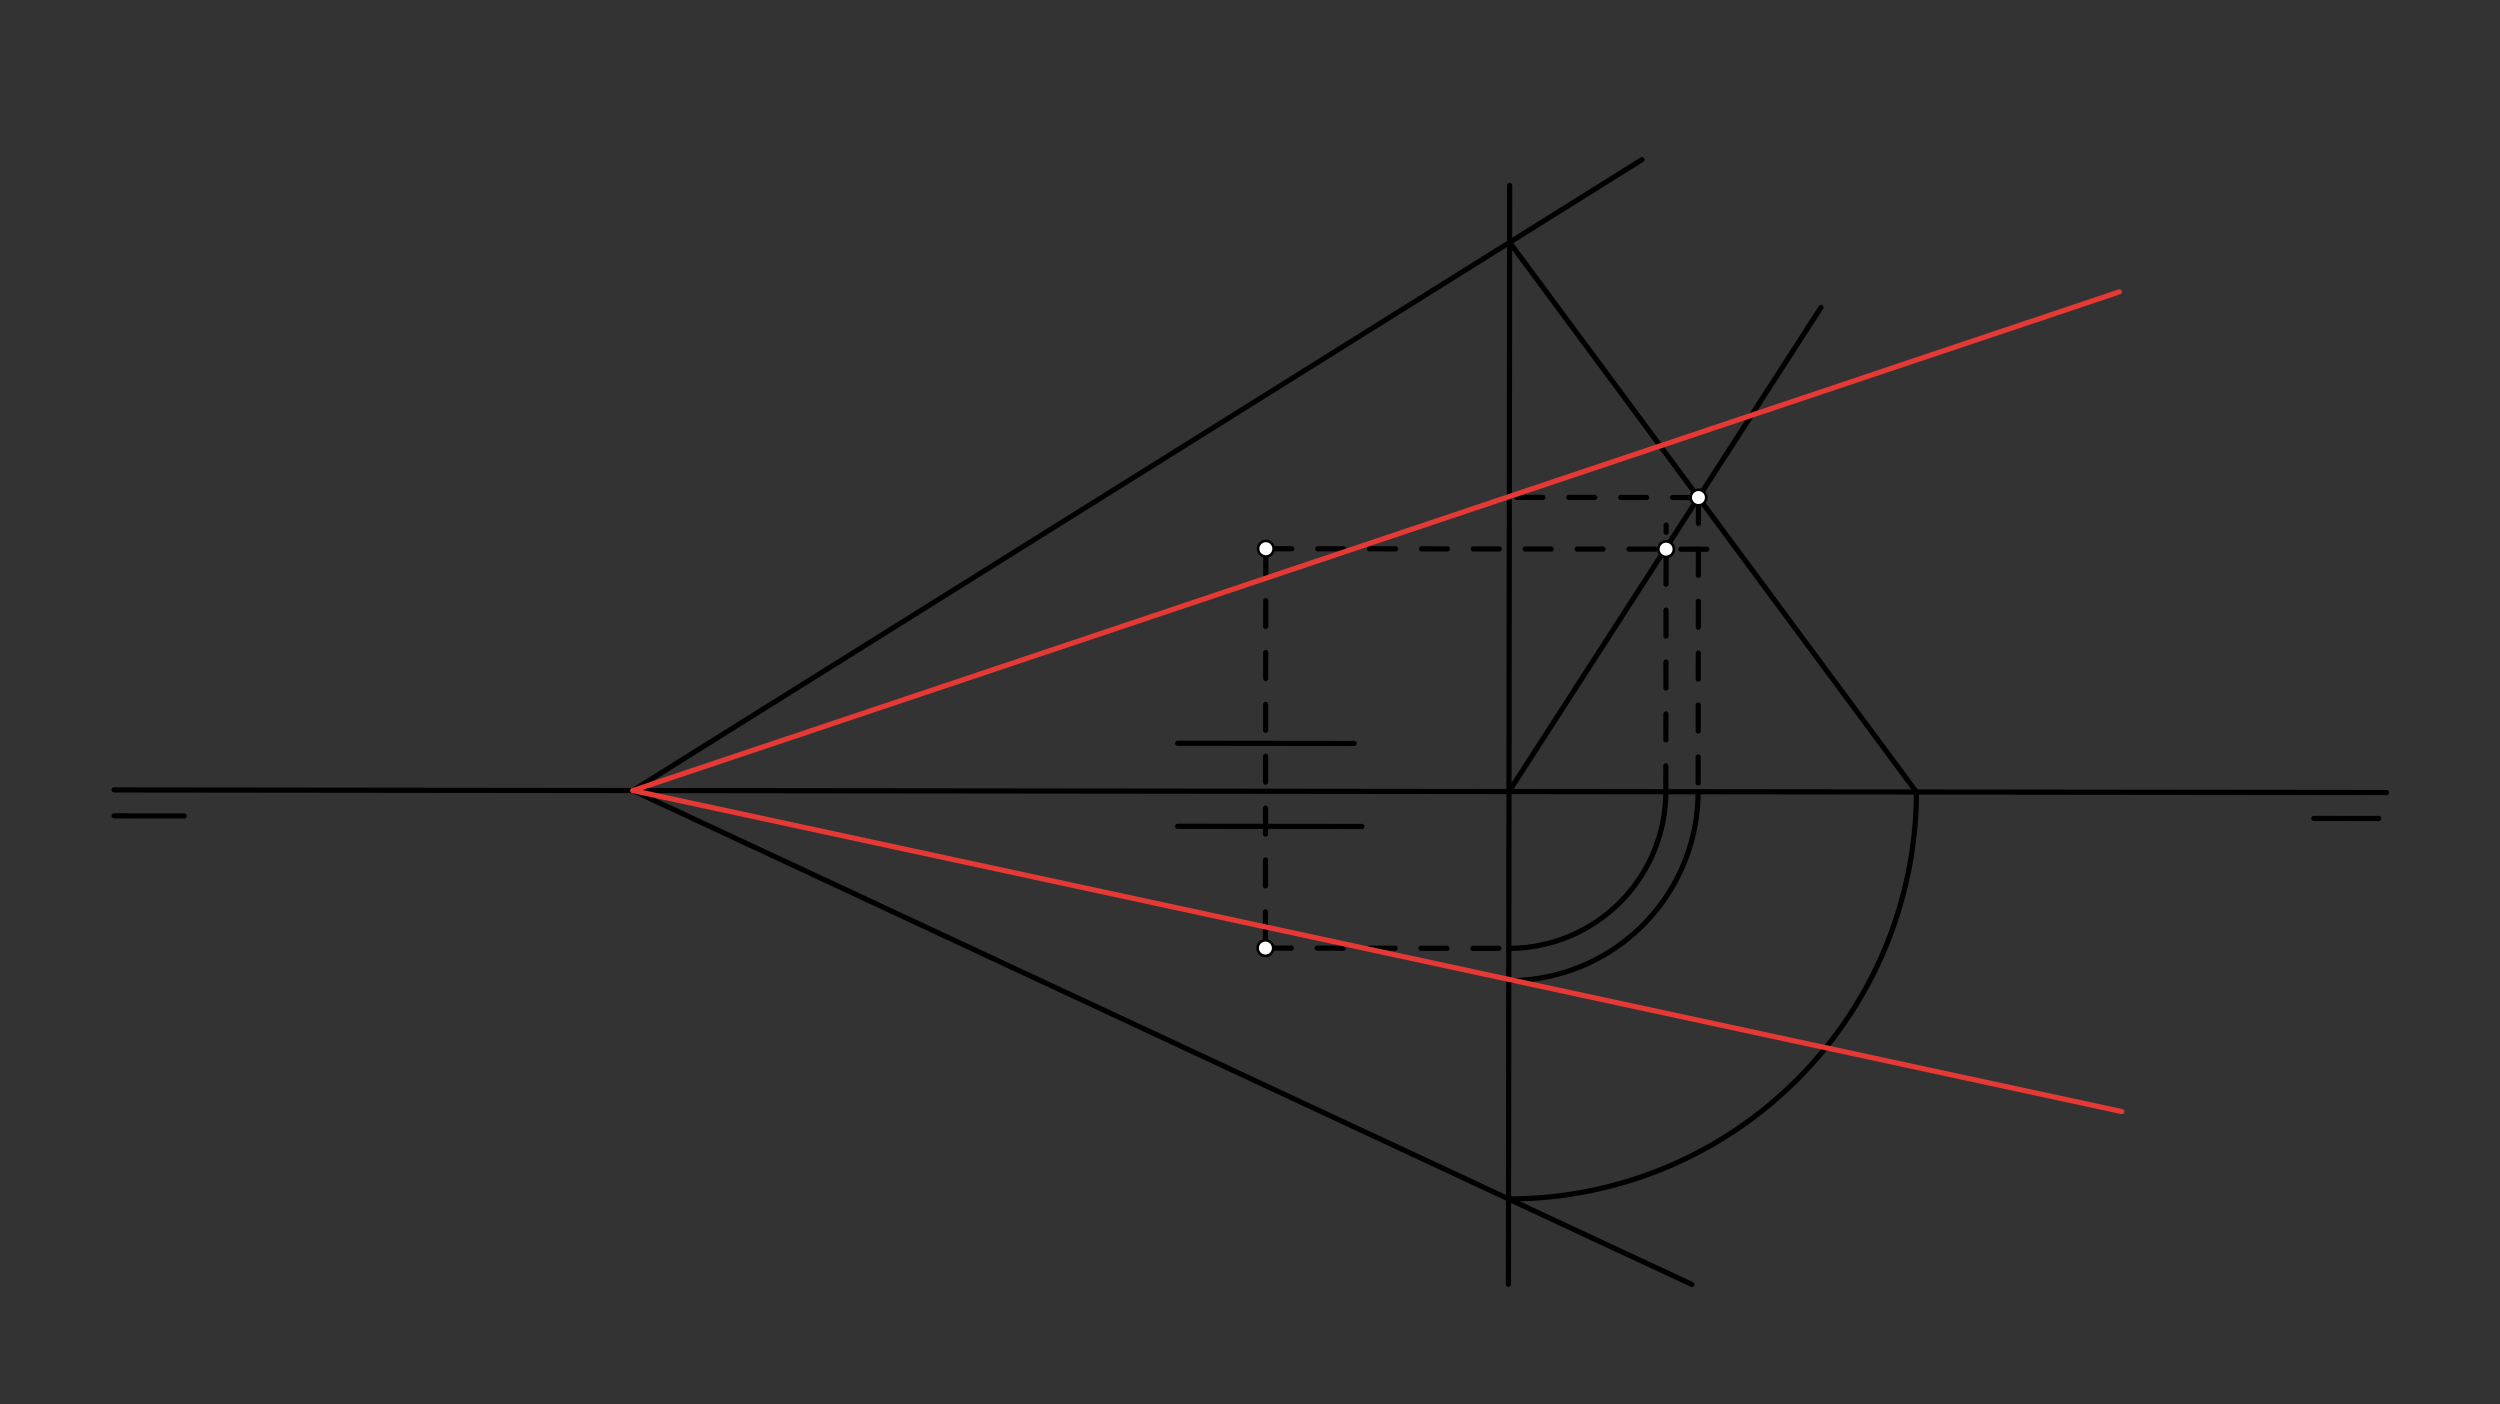 <svg xmlns="http://www.w3.org/2000/svg" class="svg--816" height="100%" preserveAspectRatio="xMidYMid meet" viewBox="0 0 963.78 541.417" width="100%"><rect x="0" y="0" width="963.78" height="541.417" fill="#333333" stroke="none"/><defs><marker id="marker-arrow" markerHeight="16" markerUnits="userSpaceOnUse" markerWidth="24" orient="auto-start-reverse" refX="24" refY="4" viewBox="0 0 24 8"><path d="M 0 0 L 24 4 L 0 8 z" stroke="inherit"></path></marker></defs><g class="aux-layer--949"></g><g class="main-layer--75a"><g class="element--733"><line stroke="#000000" stroke-dasharray="none" stroke-linecap="round" stroke-width="2" x1="44" x2="920" y1="304.531" y2="305.531"></line></g><g class="element--733"><line stroke="#000000" stroke-dasharray="none" stroke-linecap="round" stroke-width="2" x1="44" x2="71.007" y1="314.531" y2="314.562"></line></g><g class="element--733"><line stroke="#000000" stroke-dasharray="none" stroke-linecap="round" stroke-width="2" x1="917" x2="892.016" y1="315.531" y2="315.503"></line></g><g class="element--733"><line stroke="#000000" stroke-dasharray="10" stroke-linecap="round" stroke-width="2" x1="488" x2="487.824" y1="211.531" y2="365.499"></line></g><g class="element--733"><line stroke="#000000" stroke-dasharray="none" stroke-linecap="round" stroke-width="2" x1="454" x2="522.015" y1="286.531" y2="286.609"></line></g><g class="element--733"><line stroke="#000000" stroke-dasharray="none" stroke-linecap="round" stroke-width="2" x1="454" x2="525.025" y1="318.531" y2="318.612"></line></g><g class="element--733"><line stroke="#000000" stroke-dasharray="none" stroke-linecap="round" stroke-width="2" x1="244.002" x2="652.234" y1="304.76" y2="495.174"></line></g><g class="element--733"><line stroke="#000000" stroke-dasharray="none" stroke-linecap="round" stroke-width="2" x1="244.002" x2="633" y1="304.76" y2="61.531"></line></g><g class="element--733"><line stroke="#000000" stroke-dasharray="none" stroke-linecap="round" stroke-width="2" x1="582" x2="581.516" y1="71.531" y2="495.093"></line></g><g class="element--733"><path d="M 581.554 462.206 A 157.061 157.061 0 0 0 738.794 305.324" fill="none" stroke="#000000" stroke-dasharray="none" stroke-linecap="round" stroke-width="2"></path></g><g class="element--733"><line stroke="#000000" stroke-dasharray="10" stroke-linecap="round" stroke-width="2" x1="487.824" x2="581.664" y1="365.499" y2="365.606"></line></g><g class="element--733"><line stroke="#000000" stroke-dasharray="10" stroke-linecap="round" stroke-width="2" x1="488" x2="665.04" y1="211.531" y2="211.733"></line></g><g class="element--733"><path d="M 581.664 365.606 A 60.461 60.461 0 0 0 642.194 305.214" fill="none" stroke="#000000" stroke-dasharray="none" stroke-linecap="round" stroke-width="2"></path></g><g class="element--733"><line stroke="#000000" stroke-dasharray="10" stroke-linecap="round" stroke-width="2" x1="642.194" x2="642.312" y1="305.214" y2="202.446"></line></g><g class="element--733"><line stroke="#000000" stroke-dasharray="none" stroke-linecap="round" stroke-width="2" x1="581.975" x2="738.794" y1="93.436" y2="305.324"></line></g><g class="element--733"><line stroke="#000000" stroke-dasharray="none" stroke-linecap="round" stroke-width="2" x1="581.733" x2="702" y1="305.145" y2="118.531"></line></g><g class="element--733"><line stroke="#000000" stroke-dasharray="10" stroke-linecap="round" stroke-width="2" x1="654.778" x2="654.648" y1="191.804" y2="305.228"></line></g><g class="element--733"><line stroke="#000000" stroke-dasharray="10" stroke-linecap="round" stroke-width="2" x1="654.778" x2="581.863" y1="191.804" y2="191.721"></line></g><g class="element--733"><path d="M 654.648 305.228 A 72.915 72.915 0 0 1 581.65 378.06" fill="none" stroke="#000000" stroke-dasharray="none" stroke-linecap="round" stroke-width="2"></path></g><g class="element--733"><line stroke="#E53935" stroke-dasharray="none" stroke-linecap="round" stroke-width="2" x1="244.002" x2="817" y1="304.76" y2="112.531"></line></g><g class="element--733"><line stroke="#E53935" stroke-dasharray="none" stroke-linecap="round" stroke-width="2" x1="244.002" x2="818" y1="304.76" y2="428.531"></line></g><g class="element--733"><circle cx="488" cy="211.531" r="3" stroke="#000000" stroke-width="1" fill="#ffffff"></circle>}</g><g class="element--733"><circle cx="487.824" cy="365.499" r="3" stroke="#000000" stroke-width="1" fill="#ffffff"></circle>}</g><g class="element--733"><circle cx="642.301" cy="211.707" r="3" stroke="#000000" stroke-width="1" fill="#ffffff"></circle>}</g><g class="element--733"><circle cx="654.778" cy="191.804" r="3" stroke="#000000" stroke-width="1" fill="#ffffff"></circle>}</g></g><g class="snaps-layer--ac6"></g><g class="temp-layer--52d"></g></svg>